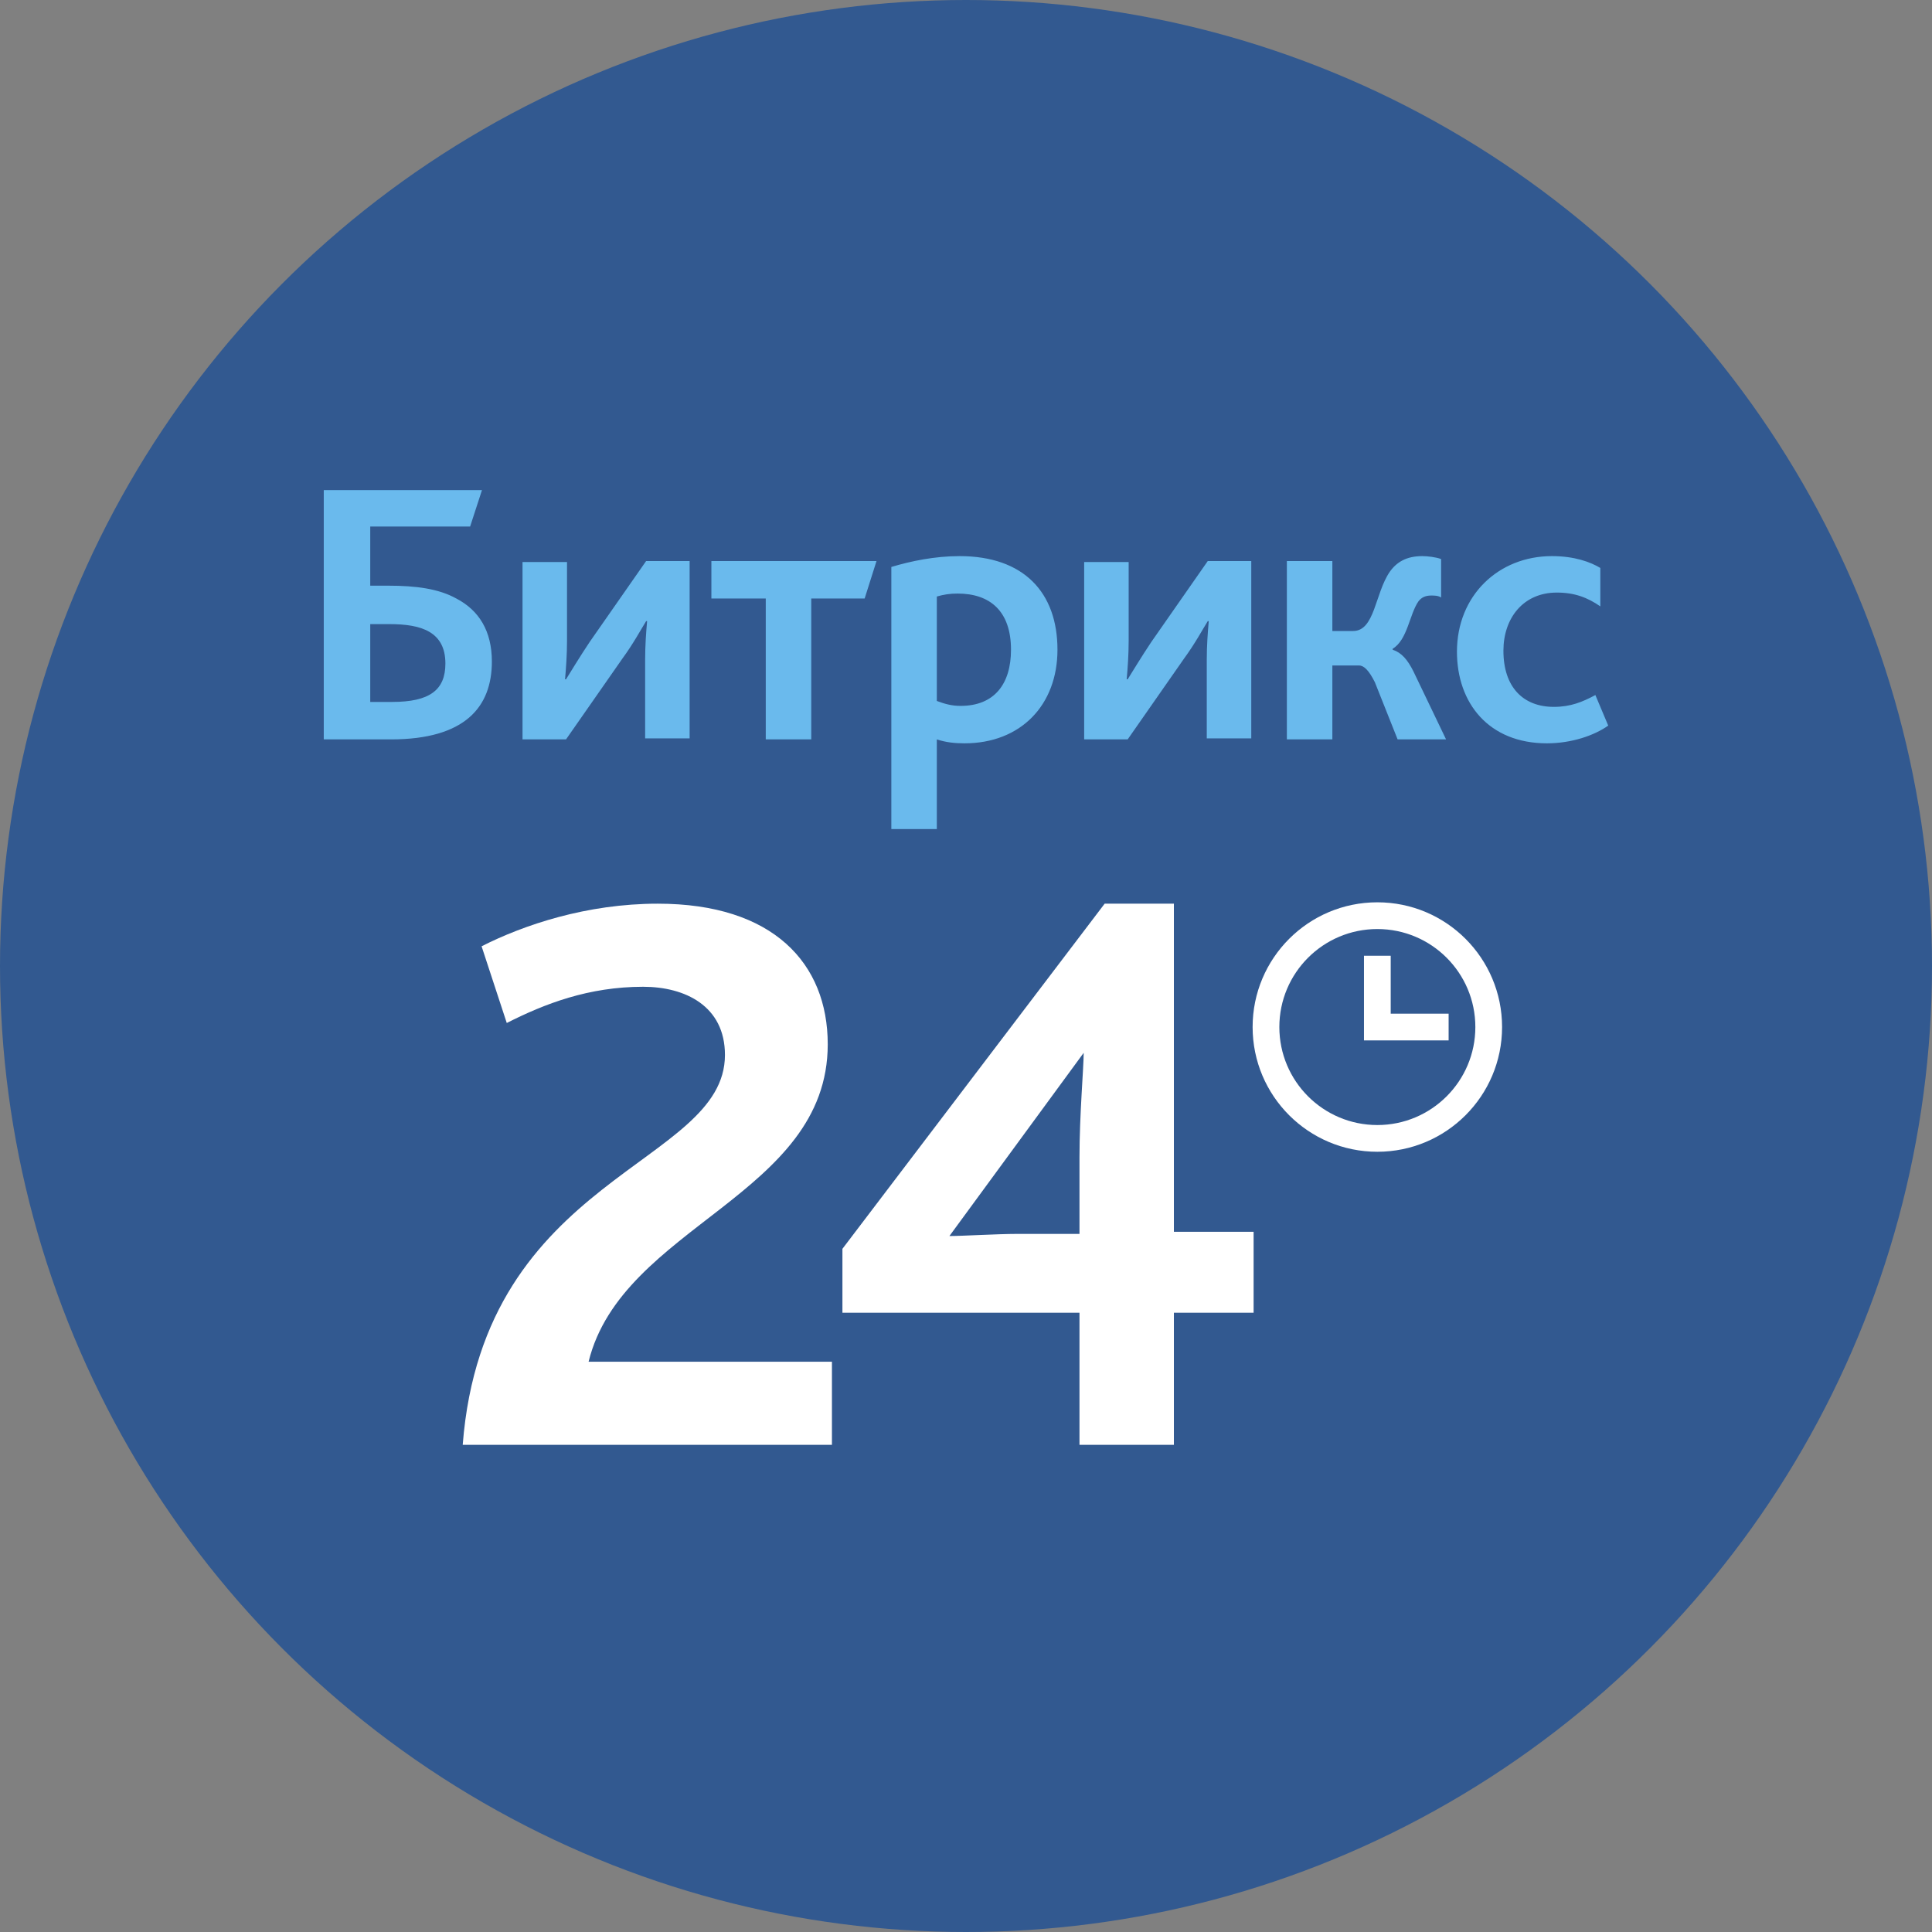 <?xml version="1.0" encoding="UTF-8"?> <svg xmlns="http://www.w3.org/2000/svg" width="364" height="364" viewBox="0 0 364 364" fill="none"><rect x="0" y="0" width="364" height="364" fill="#808080" stroke="none"/><circle cx="182" cy="182" r="182" fill="#325990"></circle><path d="M69.756 132.25V117.585H73.296C76.463 117.585 79.071 117.956 80.934 119.07C82.797 120.184 83.915 122.04 83.915 125.01C83.915 130.023 80.934 132.25 73.855 132.25H69.756ZM73.668 139.305C87.641 139.305 92.671 133.179 92.671 124.639C92.671 118.884 90.249 114.986 85.964 112.758C82.611 110.901 78.326 110.345 73.109 110.345H69.756V99.206H88.572L90.808 92.337H61V139.305H73.668ZM98.446 139.305H106.643L117.262 124.082C119.311 121.297 120.801 118.513 121.733 117.028H121.919C121.733 119.07 121.547 121.669 121.547 124.268V139.119H129.93V105.703H121.733L111.114 120.926C109.251 123.711 107.574 126.495 106.643 127.981H106.457C106.643 125.938 106.829 123.339 106.829 120.741V105.889H98.446V139.305ZM144.275 139.305H152.845V112.758H162.905L165.14 105.703H134.029V112.758H144.275V139.305ZM176.504 156.198V139.305C178.181 139.862 179.858 140.047 181.721 140.047C192.34 140.047 199.233 132.807 199.233 122.411C199.233 111.644 192.898 104.775 180.789 104.775C176.132 104.775 171.661 105.703 167.935 106.817V156.198H176.504ZM176.504 132.065V112.387C177.808 112.015 178.926 111.83 180.417 111.83C186.564 111.83 190.477 115.171 190.477 122.411C190.477 128.909 187.31 132.993 180.975 132.993C179.299 132.993 177.995 132.622 176.504 132.065ZM204.263 139.305H212.46L223.079 124.082C225.128 121.297 226.618 118.513 227.55 117.028H227.736C227.55 119.07 227.363 121.669 227.363 124.268V139.119H235.747V105.703H227.55L216.931 120.926C215.068 123.711 213.391 126.495 212.46 127.981H212.273C212.46 125.938 212.646 123.339 212.646 120.741V105.889H204.263V139.305ZM242.453 139.305H251.023V125.382H256.053C256.985 125.382 257.916 126.31 259.034 128.537L263.319 139.305H272.447L266.299 126.495C265.182 124.268 264.064 122.968 262.387 122.411V122.226C265.182 120.555 265.554 115.728 267.231 113.315C267.79 112.572 268.535 112.201 269.653 112.201C270.212 112.201 270.957 112.201 271.516 112.572V105.332C270.584 104.961 268.908 104.775 267.976 104.775C264.995 104.775 263.132 105.889 261.828 107.746C259.034 111.83 259.034 118.884 254.935 118.884H251.023V105.703H242.453V139.305ZM291.45 140.047C296.107 140.047 300.392 138.562 303 136.706L300.578 130.951C298.156 132.25 295.921 133.179 292.754 133.179C286.978 133.179 283.253 129.466 283.253 122.597C283.253 116.471 286.978 111.644 293.313 111.644C296.666 111.644 299.088 112.572 301.51 114.243V107.003C299.647 105.889 296.666 104.775 292.381 104.775C282.321 104.775 274.497 112.201 274.497 122.783C274.497 132.436 280.458 140.047 291.45 140.047Z" fill="#6ABAED"></path><path d="M87.178 272.213H156.742V256.558H110.893C117.217 230.869 155.951 225.25 155.951 196.751C155.951 181.498 145.675 170.259 123.936 170.259C110.498 170.259 98.64 174.273 90.735 178.287L95.478 192.737C102.593 189.124 110.893 185.913 121.169 185.913C129.074 185.913 136.584 189.526 136.584 198.758C136.584 219.63 91.13 221.236 87.178 272.213ZM158.718 247.326H203.381V272.213H221.168V247.326H236.187V232.073H221.168V170.259H208.124L158.718 235.285V247.326ZM178.876 232.876L204.172 198.357C204.172 201.166 203.381 209.997 203.381 218.025V232.475H191.524C187.967 232.475 181.247 232.876 178.876 232.876Z" fill="white"></path><path d="M277.964 193.5C277.964 183.302 269.698 175.036 259.5 175.036C249.302 175.036 241.036 183.302 241.036 193.5C241.036 203.698 249.302 211.964 259.5 211.964C269.698 211.964 277.964 203.698 277.964 193.5ZM283 193.5C283 206.479 272.479 217 259.5 217C246.521 217 236 206.479 236 193.5C236 180.521 246.521 170 259.5 170C272.479 170 283 180.521 283 193.5Z" fill="white"></path><path d="M262.018 180.071V190.982H272.929V196.018H256.982V180.071H262.018Z" fill="white"></path></svg> 